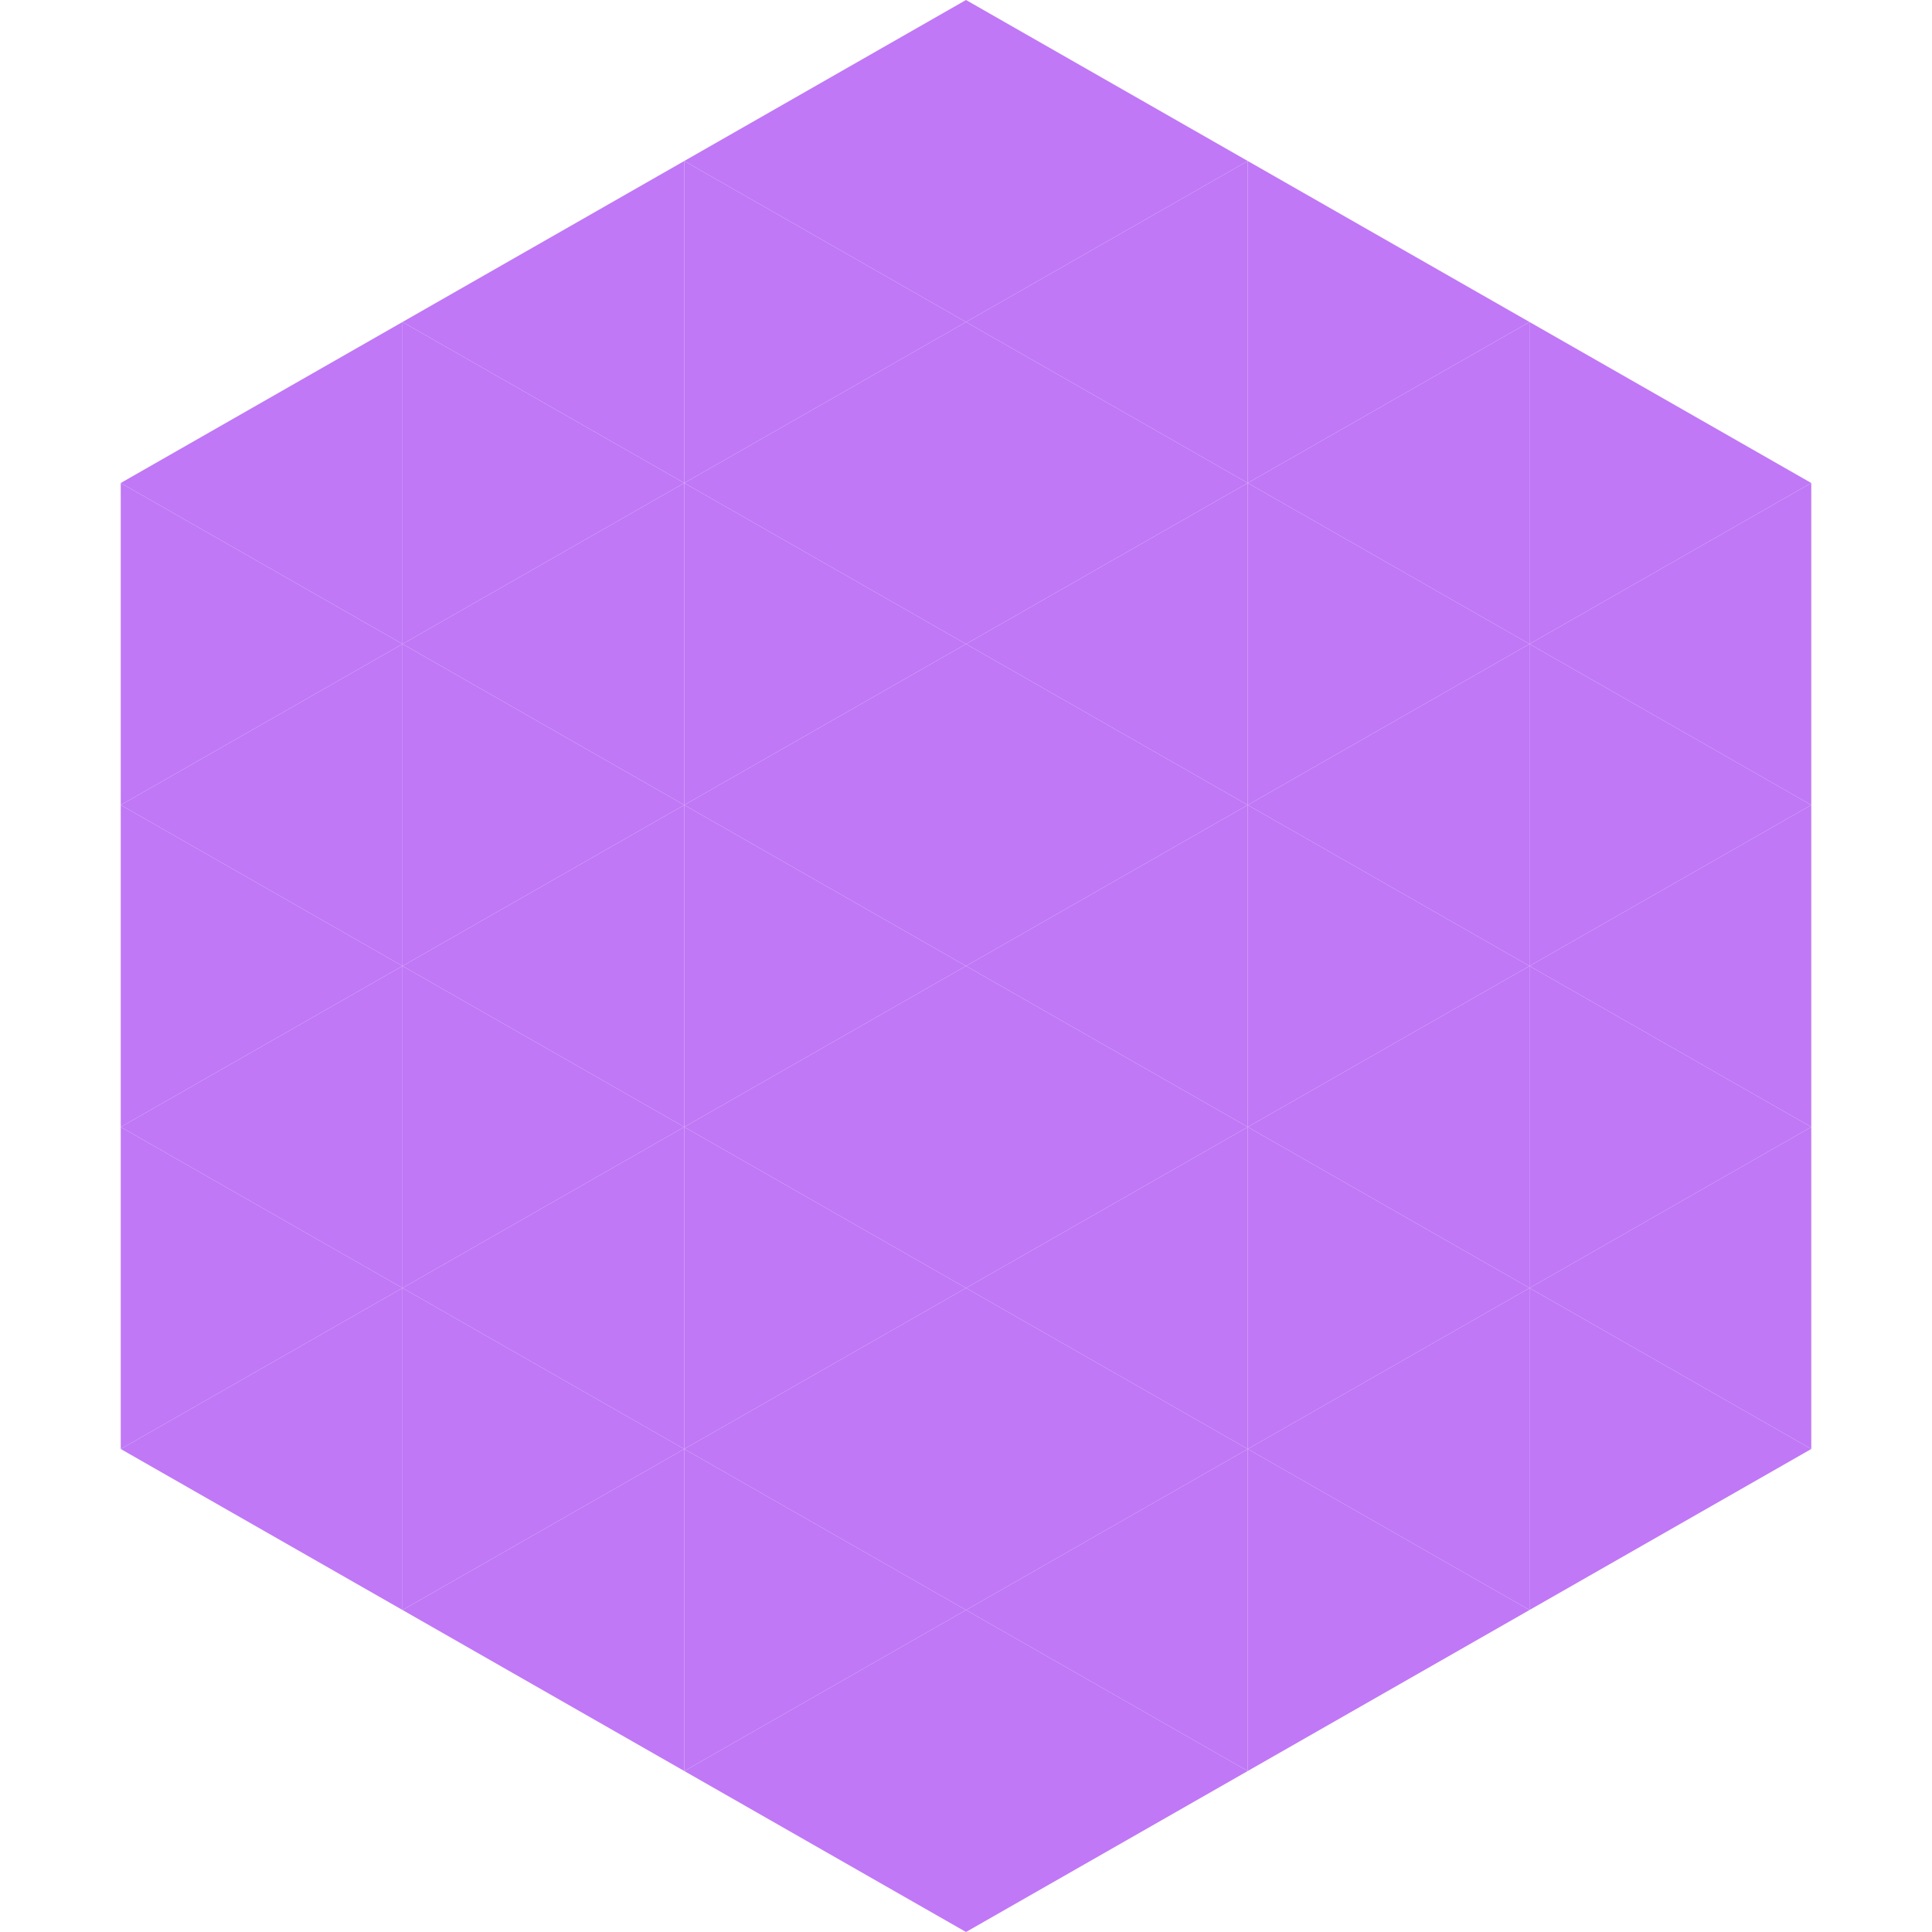 <?xml version="1.0"?>
<!-- Generated by SVGo -->
<svg width="240" height="240"
     xmlns="http://www.w3.org/2000/svg"
     xmlns:xlink="http://www.w3.org/1999/xlink">
<polygon points="50,40 15,60 50,80" style="fill:rgb(192,120,246)" />
<polygon points="190,40 225,60 190,80" style="fill:rgb(192,120,246)" />
<polygon points="15,60 50,80 15,100" style="fill:rgb(192,120,246)" />
<polygon points="225,60 190,80 225,100" style="fill:rgb(192,120,246)" />
<polygon points="50,80 15,100 50,120" style="fill:rgb(192,120,246)" />
<polygon points="190,80 225,100 190,120" style="fill:rgb(192,120,246)" />
<polygon points="15,100 50,120 15,140" style="fill:rgb(192,120,246)" />
<polygon points="225,100 190,120 225,140" style="fill:rgb(192,120,246)" />
<polygon points="50,120 15,140 50,160" style="fill:rgb(192,120,246)" />
<polygon points="190,120 225,140 190,160" style="fill:rgb(192,120,246)" />
<polygon points="15,140 50,160 15,180" style="fill:rgb(192,120,246)" />
<polygon points="225,140 190,160 225,180" style="fill:rgb(192,120,246)" />
<polygon points="50,160 15,180 50,200" style="fill:rgb(192,120,246)" />
<polygon points="190,160 225,180 190,200" style="fill:rgb(192,120,246)" />
<polygon points="15,180 50,200 15,220" style="fill:rgb(255,255,255); fill-opacity:0" />
<polygon points="225,180 190,200 225,220" style="fill:rgb(255,255,255); fill-opacity:0" />
<polygon points="50,0 85,20 50,40" style="fill:rgb(255,255,255); fill-opacity:0" />
<polygon points="190,0 155,20 190,40" style="fill:rgb(255,255,255); fill-opacity:0" />
<polygon points="85,20 50,40 85,60" style="fill:rgb(192,120,246)" />
<polygon points="155,20 190,40 155,60" style="fill:rgb(192,120,246)" />
<polygon points="50,40 85,60 50,80" style="fill:rgb(192,120,246)" />
<polygon points="190,40 155,60 190,80" style="fill:rgb(192,120,246)" />
<polygon points="85,60 50,80 85,100" style="fill:rgb(192,120,246)" />
<polygon points="155,60 190,80 155,100" style="fill:rgb(192,120,246)" />
<polygon points="50,80 85,100 50,120" style="fill:rgb(192,120,246)" />
<polygon points="190,80 155,100 190,120" style="fill:rgb(192,120,246)" />
<polygon points="85,100 50,120 85,140" style="fill:rgb(192,120,246)" />
<polygon points="155,100 190,120 155,140" style="fill:rgb(192,120,246)" />
<polygon points="50,120 85,140 50,160" style="fill:rgb(192,120,246)" />
<polygon points="190,120 155,140 190,160" style="fill:rgb(192,120,246)" />
<polygon points="85,140 50,160 85,180" style="fill:rgb(192,120,246)" />
<polygon points="155,140 190,160 155,180" style="fill:rgb(192,120,246)" />
<polygon points="50,160 85,180 50,200" style="fill:rgb(192,120,246)" />
<polygon points="190,160 155,180 190,200" style="fill:rgb(192,120,246)" />
<polygon points="85,180 50,200 85,220" style="fill:rgb(192,120,246)" />
<polygon points="155,180 190,200 155,220" style="fill:rgb(192,120,246)" />
<polygon points="120,0 85,20 120,40" style="fill:rgb(192,120,246)" />
<polygon points="120,0 155,20 120,40" style="fill:rgb(192,120,246)" />
<polygon points="85,20 120,40 85,60" style="fill:rgb(192,120,246)" />
<polygon points="155,20 120,40 155,60" style="fill:rgb(192,120,246)" />
<polygon points="120,40 85,60 120,80" style="fill:rgb(192,120,246)" />
<polygon points="120,40 155,60 120,80" style="fill:rgb(192,120,246)" />
<polygon points="85,60 120,80 85,100" style="fill:rgb(192,120,246)" />
<polygon points="155,60 120,80 155,100" style="fill:rgb(192,120,246)" />
<polygon points="120,80 85,100 120,120" style="fill:rgb(192,120,246)" />
<polygon points="120,80 155,100 120,120" style="fill:rgb(192,120,246)" />
<polygon points="85,100 120,120 85,140" style="fill:rgb(192,120,246)" />
<polygon points="155,100 120,120 155,140" style="fill:rgb(192,120,246)" />
<polygon points="120,120 85,140 120,160" style="fill:rgb(192,120,246)" />
<polygon points="120,120 155,140 120,160" style="fill:rgb(192,120,246)" />
<polygon points="85,140 120,160 85,180" style="fill:rgb(192,120,246)" />
<polygon points="155,140 120,160 155,180" style="fill:rgb(192,120,246)" />
<polygon points="120,160 85,180 120,200" style="fill:rgb(192,120,246)" />
<polygon points="120,160 155,180 120,200" style="fill:rgb(192,120,246)" />
<polygon points="85,180 120,200 85,220" style="fill:rgb(192,120,246)" />
<polygon points="155,180 120,200 155,220" style="fill:rgb(192,120,246)" />
<polygon points="120,200 85,220 120,240" style="fill:rgb(192,120,246)" />
<polygon points="120,200 155,220 120,240" style="fill:rgb(192,120,246)" />
<polygon points="85,220 120,240 85,260" style="fill:rgb(255,255,255); fill-opacity:0" />
<polygon points="155,220 120,240 155,260" style="fill:rgb(255,255,255); fill-opacity:0" />
</svg>
